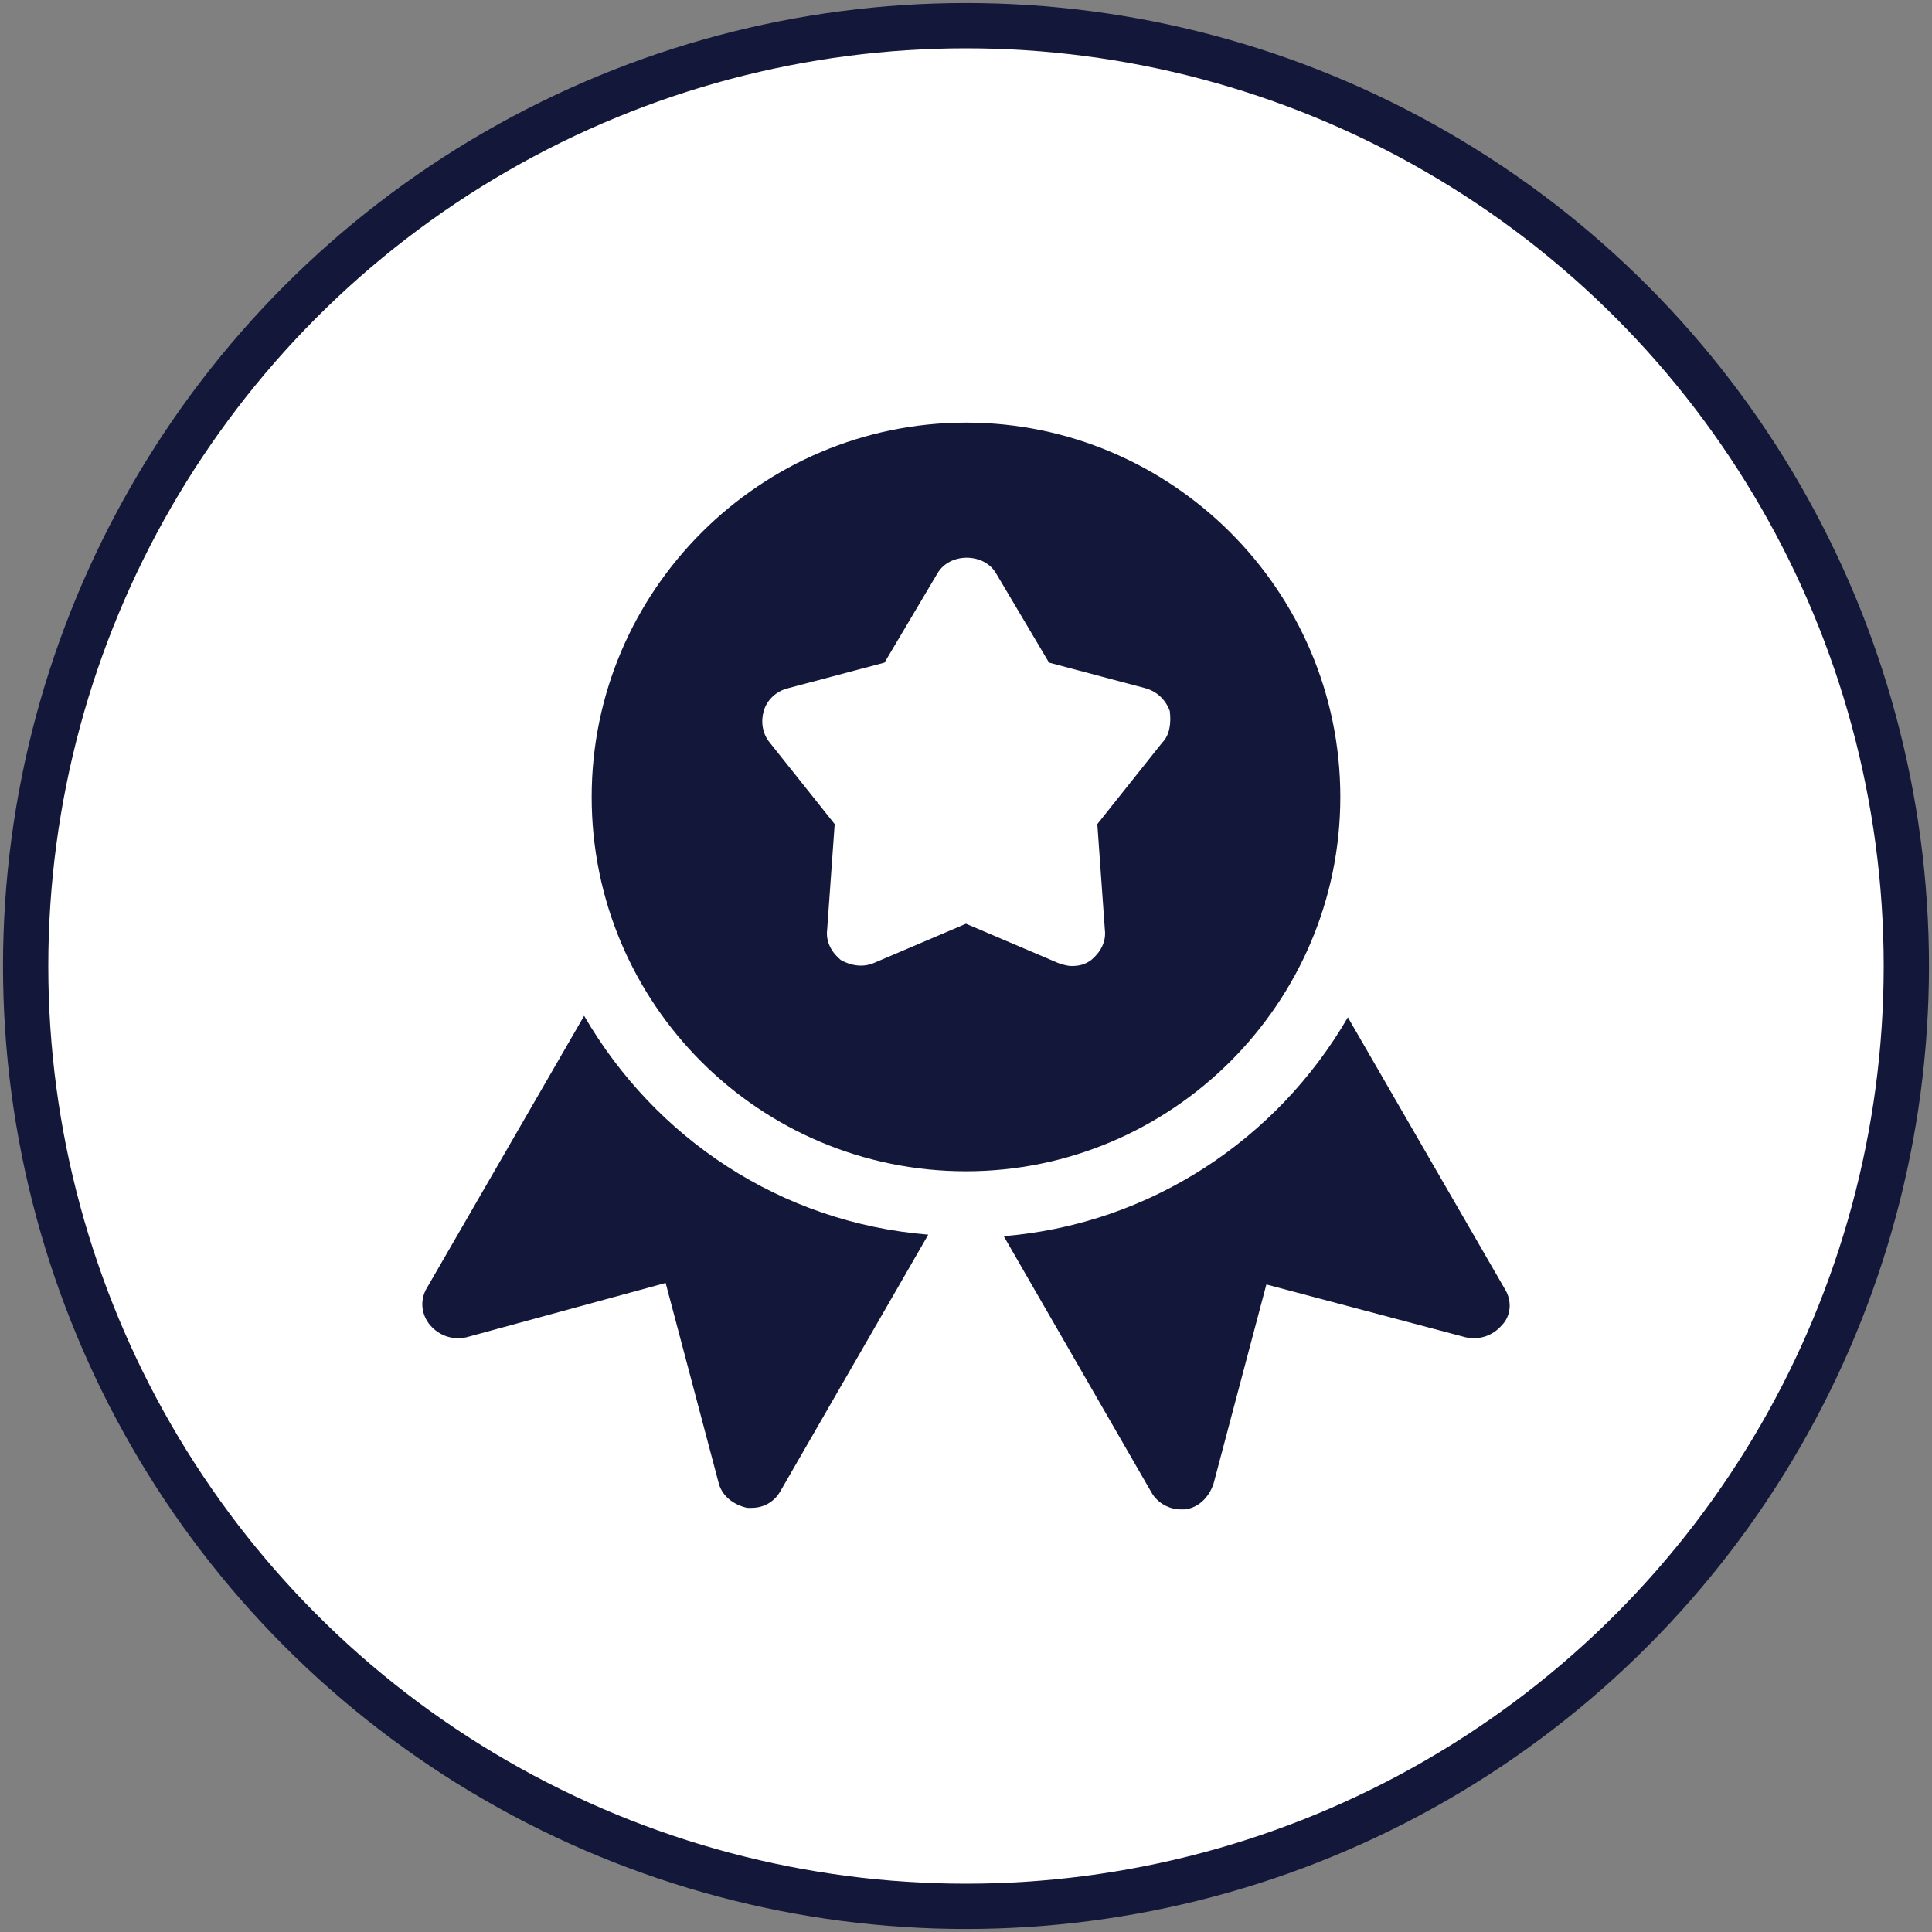 <?xml version="1.0" encoding="utf-8"?>
<!-- Generator: Adobe Illustrator 19.0.0, SVG Export Plug-In . SVG Version: 6.00 Build 0)  -->
<svg version="1.1" id="Livello_1" xmlns="http://www.w3.org/2000/svg" xmlns:xlink="http://www.w3.org/1999/xlink" x="0px" y="0px"
	 viewBox="-414 85 128 128" style="enable-background:new -414 85 128 128;" xml:space="preserve">
<rect x="-414" y="85" width="128" height="128" fill="#808080" stroke="none"/>
<style type="text/css">
	.st0{fill:#FFFFFF;}
	.st1{fill:none;stroke:#13183B;stroke-width:3;stroke-miterlimit:10;}
	.st2{clip-path:url(#SVGID_2_);fill:#13183B;}
</style>
<circle class="st0" cx="-350" cy="149" r="62.3"/>
<circle class="st1" cx="-350" cy="149" r="62.3"/>
<g>
	<g>
		<defs>
			<rect id="SVGID_1_" x="-386" y="113" width="72" height="72"/>
		</defs>
		<clipPath id="SVGID_2_">
			<use xlink:href="#SVGID_1_"  style="overflow:visible;"/>
		</clipPath>
		<path class="st2" d="M-350,113c-13.6,0-24.8,11.1-24.8,24.8s11.1,24.8,24.8,24.8c13.6,0,24.8-11.1,24.8-24.8S-336.4,113-350,113
			L-350,113z M-337,134.2l-4.3,5.4l0.5,7c0.1,0.8-0.3,1.5-0.9,2c-0.4,0.3-0.8,0.4-1.3,0.4c-0.3,0-0.6-0.1-0.9-0.2l-6.1-2.6l-6.1,2.6
			c-0.7,0.3-1.5,0.2-2.2-0.2c-0.6-0.5-1-1.2-0.9-2l0.5-7l-4.3-5.4c-0.5-0.6-0.6-1.4-0.4-2.1c0.2-0.7,0.8-1.3,1.6-1.5l6.4-1.7
			l3.5-5.9c0.8-1.4,3.1-1.4,3.9,0l3.5,5.9l6.4,1.7c0.7,0.2,1.3,0.7,1.6,1.5C-336.4,132.9-336.5,133.7-337,134.2L-337,134.2z
			 M-337,134.2"/>
		<path class="st2" d="M-375.3,152.3l-10.4,18c-0.5,0.8-0.4,1.8,0.2,2.5c0.6,0.7,1.5,1,2.4,0.8l13.2-3.6l3.5,13.2
			c0.2,0.9,1,1.5,1.9,1.7c0.1,0,0.2,0,0.3,0c0.8,0,1.5-0.4,1.9-1.1l9.8-17C-362.3,166-370.6,160.4-375.3,152.3L-375.3,152.3z
			 M-375.3,152.3"/>
		<path class="st2" d="M-314.3,170.4l-10.4-18c-4.7,8.1-13.1,13.7-22.8,14.5l9.8,17c0.4,0.7,1.2,1.1,1.9,1.1c0.1,0,0.2,0,0.3,0
			c0.9-0.1,1.6-0.8,1.9-1.7l3.5-13.2l13.2,3.5c0.9,0.2,1.8-0.1,2.4-0.8C-313.9,172.2-313.8,171.2-314.3,170.4L-314.3,170.4z
			 M-314.3,170.4"/>
	</g>
</g>
</svg>
